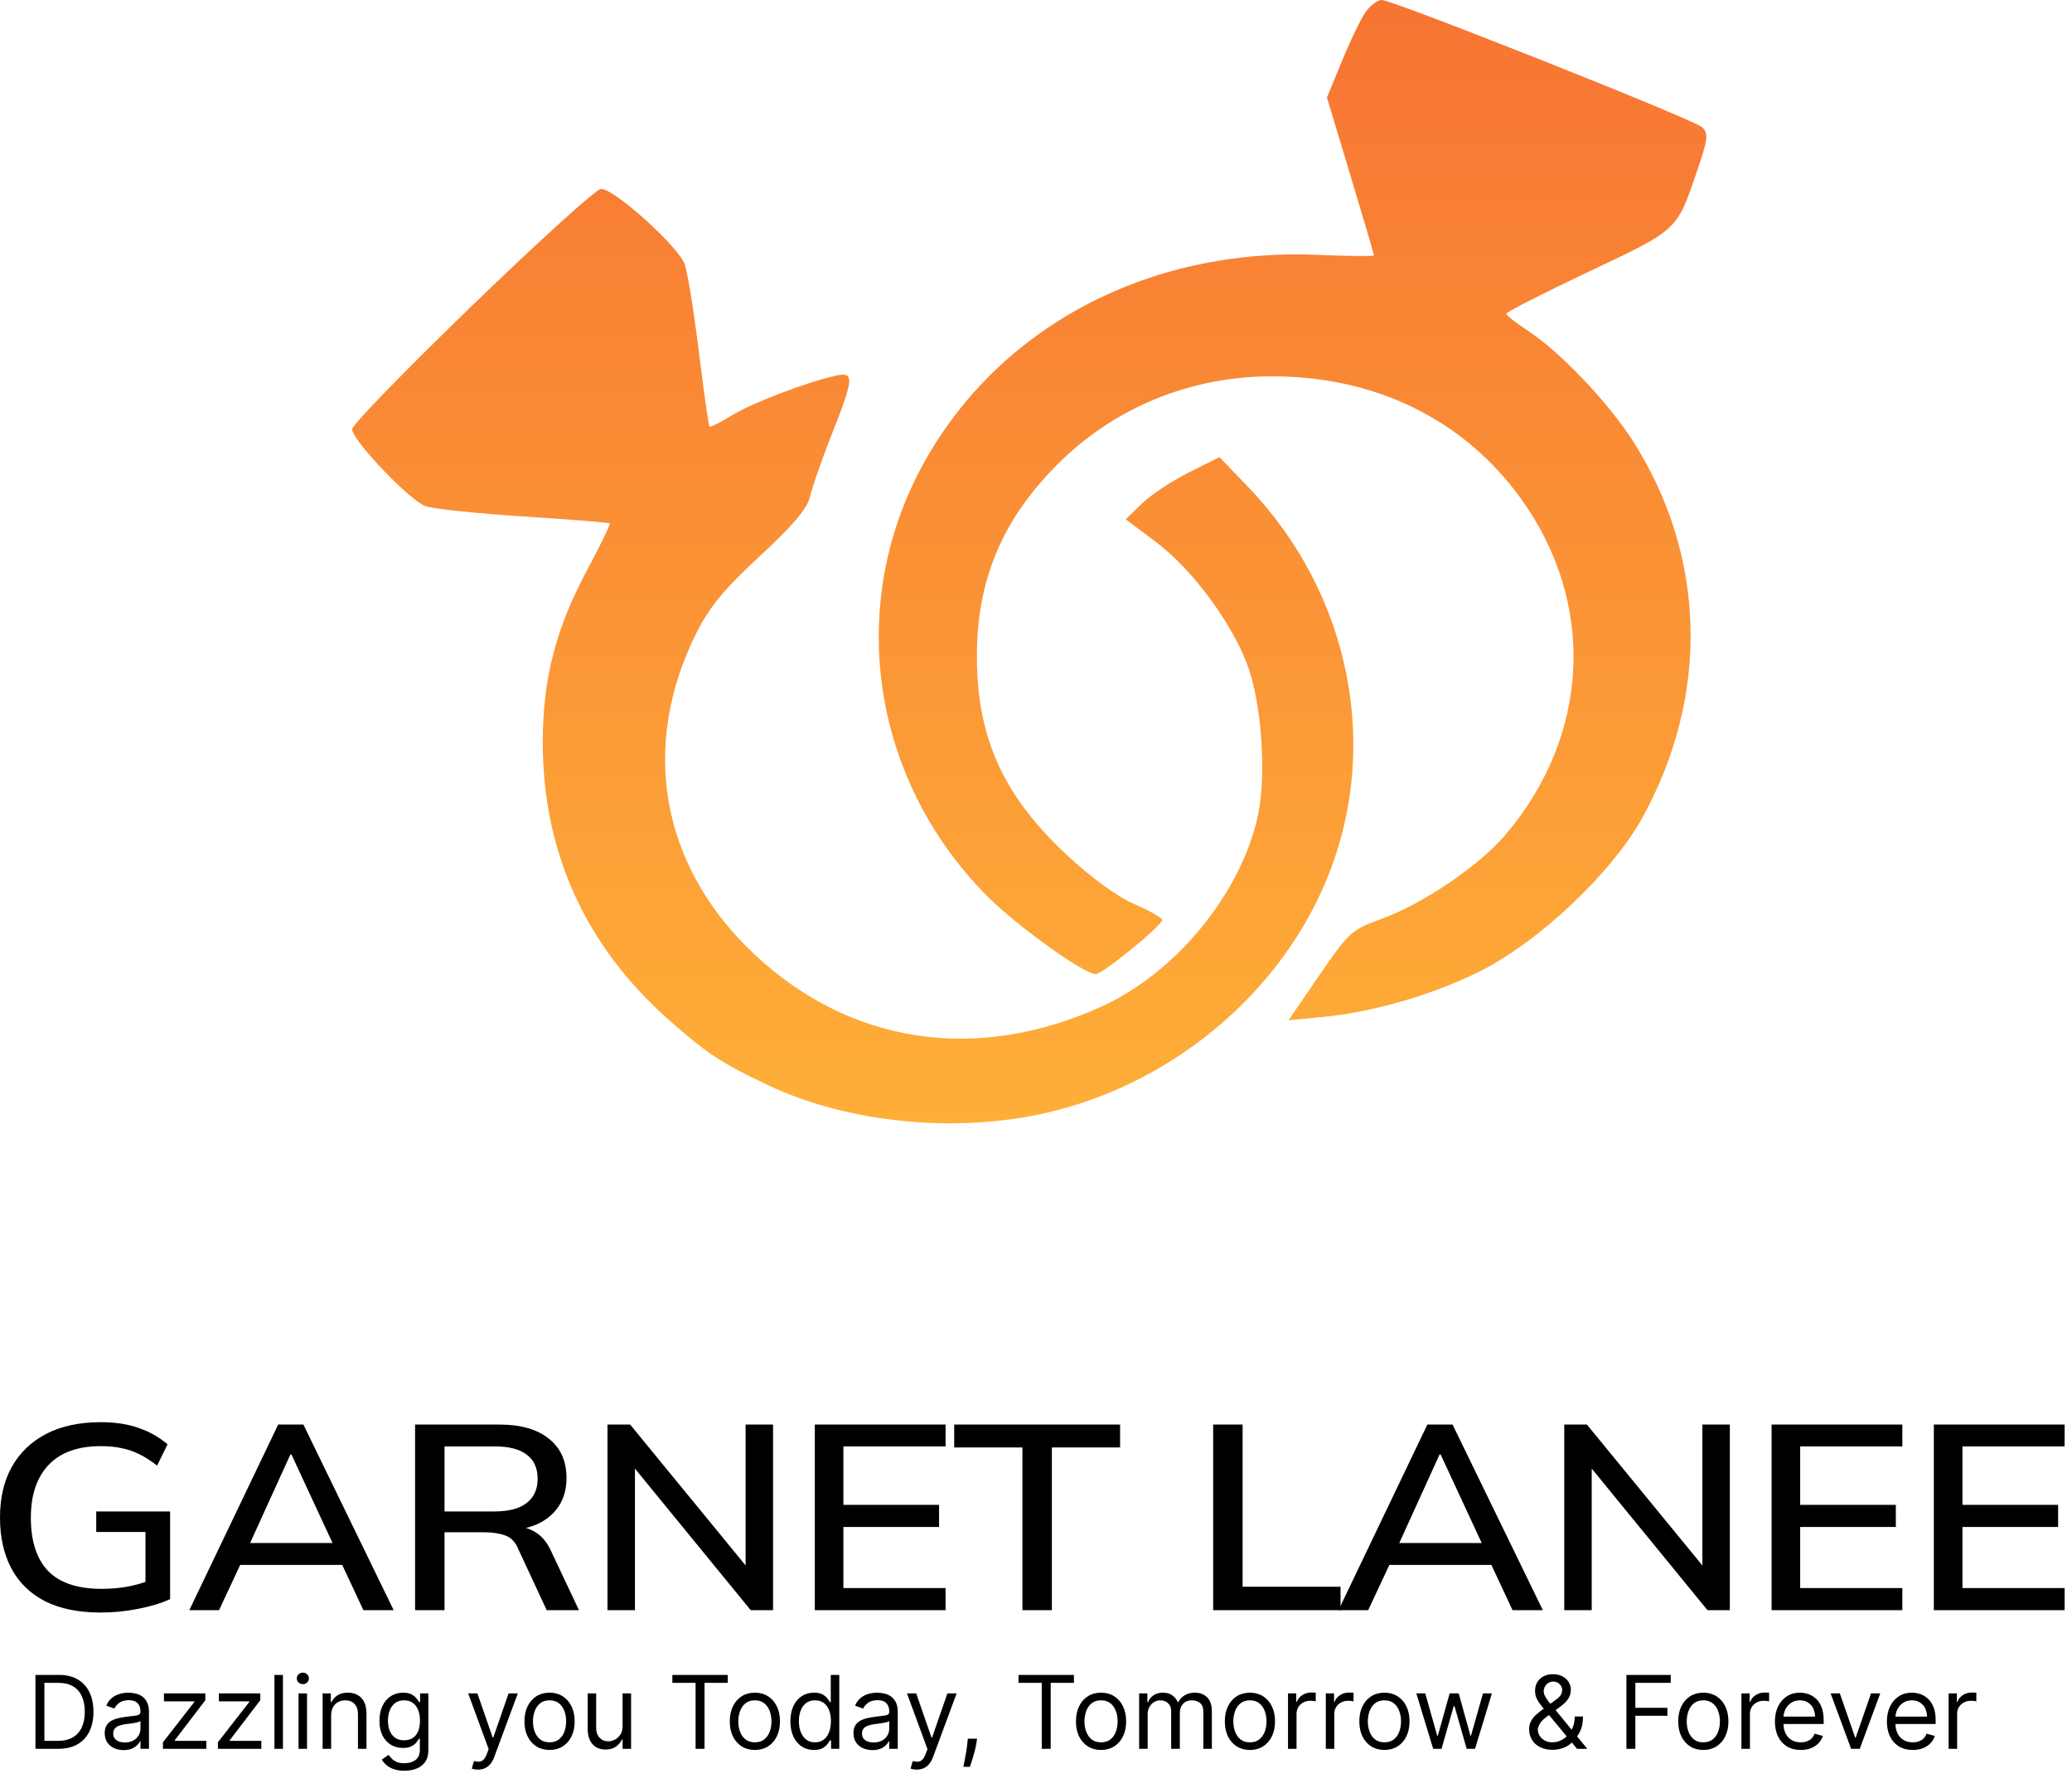 <svg width="153" height="132" viewBox="0 0 153 132" fill="none" xmlns="http://www.w3.org/2000/svg">
<path fill-rule="evenodd" clip-rule="evenodd" d="M100.883 0.826C100.544 1.28 99.753 2.9 99.125 4.427L97.984 7.202L99.72 12.961C100.675 16.128 101.456 18.78 101.456 18.855C101.456 18.93 99.565 18.913 97.253 18.816C84.813 18.293 73.793 24.121 68.223 34.17C62.446 44.591 64.3 57.447 72.825 66.09C75.008 68.302 80.026 71.918 80.914 71.918C81.425 71.918 85.818 68.332 85.818 67.915C85.818 67.764 84.894 67.24 83.765 66.752C82.5 66.204 80.58 64.807 78.763 63.111C74.067 58.729 72.134 54.449 72.134 48.434C72.134 42.841 74.003 38.382 78.05 34.318C82.181 30.17 87.709 27.854 93.637 27.787C101.457 27.698 108.126 30.945 112.378 36.911C117.87 44.617 117.399 54.285 111.175 61.622C109.22 63.926 105.053 66.748 101.959 67.863C99.817 68.635 99.576 68.856 97.421 72.003L95.144 75.327L97.634 75.088C101.326 74.732 105.536 73.529 109.069 71.818C113.482 69.681 119.012 64.491 121.289 60.349C126.247 51.33 126.001 41.125 120.62 32.625C118.807 29.76 115.196 25.963 112.808 24.41C111.94 23.846 111.231 23.282 111.232 23.158C111.233 23.034 113.96 21.644 117.293 20.069C123.957 16.92 123.802 17.064 125.336 12.562C126.128 10.238 126.172 9.832 125.677 9.385C125.034 8.804 102.853 0 102.033 0C101.74 0 101.223 0.371 100.883 0.826ZM34.889 22.537C30 27.263 26 31.377 26 31.679C26 32.5 30.248 36.956 31.427 37.372C31.99 37.571 35.252 37.913 38.675 38.131C42.098 38.35 44.953 38.58 45.019 38.642C45.085 38.704 44.348 40.231 43.38 42.035C41.036 46.406 40.074 50.132 40.078 54.822C40.083 62.894 43.218 69.815 49.325 75.239C52.175 77.77 53.292 78.506 56.773 80.145C62.615 82.897 70.494 83.685 77.164 82.185C86.285 80.132 94.217 73.645 97.808 65.3C102.05 55.446 99.823 43.917 92.135 35.922L90.046 33.75L87.786 34.881C86.542 35.503 84.985 36.536 84.325 37.178L83.125 38.344L85.33 39.995C87.942 41.952 90.797 45.742 92.044 48.91C93.154 51.726 93.552 57.208 92.871 60.286C91.614 65.971 86.853 71.787 81.418 74.277C72.181 78.51 62.803 77.116 55.707 70.456C48.798 63.972 47.21 55.118 51.444 46.693C52.389 44.813 53.516 43.451 56.114 41.05C58.587 38.766 59.617 37.542 59.818 36.647C59.972 35.966 60.695 33.9 61.424 32.055C63.079 27.873 63.105 27.426 61.675 27.747C59.507 28.233 55.478 29.777 54.016 30.681C53.19 31.192 52.459 31.557 52.391 31.491C52.323 31.426 51.975 28.978 51.616 26.052C51.258 23.125 50.789 20.197 50.574 19.544C50.146 18.246 45.384 13.943 44.375 13.943C44.047 13.943 39.778 17.81 34.889 22.537Z" fill="url(#paint0_linear_7835_342)"/>
<path d="M7.44 119.054C5.81 119.054 4.438 118.776 3.323 118.218C2.222 117.648 1.393 116.838 0.836 115.789C0.279 114.739 0 113.488 0 112.037C0 110.585 0.293 109.335 0.878 108.285C1.477 107.235 2.327 106.426 3.428 105.855C4.542 105.285 5.88 105 7.44 105C8.513 105 9.447 105.143 10.241 105.428C11.035 105.7 11.746 106.102 12.373 106.633L11.6 108.207C11.154 107.858 10.722 107.579 10.304 107.372C9.886 107.164 9.454 107.015 9.008 106.924C8.562 106.821 8.04 106.769 7.44 106.769C5.754 106.769 4.473 107.229 3.595 108.149C2.717 109.069 2.278 110.372 2.278 112.056C2.278 113.767 2.696 115.069 3.532 115.963C4.382 116.858 5.713 117.305 7.524 117.305C8.151 117.305 8.771 117.253 9.384 117.149C9.997 117.033 10.589 116.864 11.161 116.644L10.743 117.596V113.106H7.106V111.59H12.561V118.063C11.92 118.361 11.133 118.601 10.199 118.782C9.28 118.964 8.36 119.054 7.44 119.054Z" fill="black"/>
<path d="M13.979 118.879L20.542 105.175H22.402L29.069 118.879H26.833L25.014 114.992L25.934 115.536H17.009L17.992 114.992L16.174 118.879H13.979ZM21.44 107.391L18.264 114.369L17.762 113.922H25.181L24.763 114.369L21.524 107.391H21.44Z" fill="black"/>
<path d="M30.651 118.879V105.175H36.879C38.453 105.175 39.673 105.525 40.536 106.225C41.4 106.911 41.832 107.877 41.832 109.121C41.832 109.937 41.637 110.637 41.247 111.22C40.857 111.804 40.306 112.251 39.596 112.562C38.885 112.86 38.049 113.009 37.088 113.009L37.422 112.698H37.987C38.558 112.698 39.066 112.834 39.512 113.106C39.972 113.378 40.348 113.812 40.641 114.408L42.752 118.879H40.369L38.279 114.389C38.07 113.858 37.743 113.514 37.297 113.359C36.865 113.203 36.329 113.125 35.688 113.125H32.824V118.879H30.651ZM32.824 111.59H36.524C37.569 111.59 38.356 111.382 38.885 110.968C39.429 110.553 39.7 109.957 39.7 109.179C39.7 108.389 39.429 107.793 38.885 107.391C38.356 106.989 37.569 106.788 36.524 106.788H32.824V111.59Z" fill="black"/>
<path d="M44.858 118.879V105.175H46.53L55.58 116.216H55.057V105.175H57.084V118.879H55.433L46.404 107.838H46.885V118.879H44.858Z" fill="black"/>
<path d="M60.167 118.879V105.175H69.823V106.788H62.278V111.104H69.342V112.737H62.278V117.246H69.823V118.879H60.167Z" fill="black"/>
<path d="M75.498 118.879V106.866H70.461V105.175H82.709V106.866H77.672V118.879H75.498Z" fill="black"/>
<path d="M89.583 118.879V105.175H91.757V117.149H98.988V118.879H89.583Z" fill="black"/>
<path d="M98.836 118.879L105.398 105.175H107.258L113.925 118.879H111.689L109.871 114.992L110.79 115.536H101.866L102.848 114.992L101.03 118.879H98.836ZM106.297 107.391L103.12 114.369L102.619 113.922H110.038L109.62 114.369L106.381 107.391H106.297Z" fill="black"/>
<path d="M115.507 118.879V105.175H117.179L126.229 116.216H125.707V105.175H127.734V118.879H126.083L117.054 107.838H117.535V118.879H115.507Z" fill="black"/>
<path d="M130.817 118.879V105.175H140.472V106.788H132.928V111.104H139.992V112.737H132.928V117.246H140.472V118.879H130.817Z" fill="black"/>
<path d="M142.799 118.879V105.175H152.455V106.788H144.91V111.104H151.974V112.737H144.91V117.246H152.455V118.879H142.799Z" fill="black"/>
<path d="M4.3 129.115H2.617V123.66H4.375C4.904 123.66 5.357 123.77 5.733 123.988C6.11 124.205 6.398 124.516 6.599 124.923C6.799 125.328 6.9 125.812 6.9 126.377C6.9 126.945 6.799 127.434 6.596 127.845C6.394 128.253 6.099 128.567 5.712 128.787C5.325 129.006 4.854 129.115 4.3 129.115ZM3.278 128.529H4.258C4.709 128.529 5.082 128.442 5.379 128.268C5.675 128.094 5.897 127.846 6.042 127.525C6.188 127.204 6.261 126.821 6.261 126.377C6.261 125.937 6.189 125.558 6.045 125.24C5.901 124.92 5.686 124.675 5.4 124.505C5.114 124.332 4.758 124.246 4.332 124.246H3.278V128.529ZM9.126 129.211C8.867 129.211 8.632 129.162 8.421 129.064C8.209 128.965 8.041 128.822 7.917 128.636C7.793 128.447 7.731 128.22 7.731 127.954C7.731 127.719 7.777 127.529 7.869 127.384C7.962 127.236 8.085 127.121 8.239 127.038C8.394 126.954 8.564 126.892 8.751 126.851C8.939 126.809 9.128 126.775 9.318 126.75C9.567 126.718 9.768 126.694 9.923 126.678C10.079 126.66 10.193 126.631 10.264 126.59C10.336 126.549 10.373 126.478 10.373 126.377V126.356C10.373 126.093 10.301 125.889 10.157 125.743C10.015 125.598 9.799 125.525 9.51 125.525C9.21 125.525 8.974 125.59 8.804 125.722C8.634 125.853 8.514 125.994 8.444 126.143L7.848 125.93C7.954 125.681 8.096 125.488 8.274 125.349C8.453 125.209 8.649 125.111 8.86 125.056C9.073 124.999 9.283 124.971 9.489 124.971C9.62 124.971 9.771 124.987 9.941 125.019C10.114 125.049 10.28 125.112 10.439 125.208C10.601 125.304 10.735 125.448 10.841 125.642C10.948 125.836 11.001 126.095 11.001 126.42V129.115H10.373V128.561H10.341C10.298 128.65 10.227 128.745 10.128 128.846C10.028 128.947 9.896 129.033 9.731 129.104C9.566 129.175 9.364 129.211 9.126 129.211ZM9.222 128.646C9.471 128.646 9.68 128.597 9.851 128.5C10.023 128.402 10.153 128.276 10.24 128.122C10.328 127.967 10.373 127.805 10.373 127.634V127.059C10.346 127.091 10.287 127.12 10.197 127.147C10.108 127.172 10.005 127.194 9.888 127.213C9.773 127.231 9.66 127.247 9.55 127.261C9.441 127.274 9.354 127.284 9.286 127.293C9.123 127.315 8.97 127.349 8.828 127.397C8.688 127.443 8.574 127.513 8.487 127.608C8.402 127.7 8.359 127.826 8.359 127.986C8.359 128.204 8.44 128.369 8.602 128.481C8.765 128.591 8.972 128.646 9.222 128.646ZM12.031 129.115V128.636L14.354 125.653V125.61H12.106V125.024H15.163V125.525L12.905 128.486V128.529H15.238V129.115H12.031ZM16.089 129.115V128.636L18.411 125.653V125.61H16.163V125.024H19.221V125.525L16.962 128.486V128.529H19.296V129.115H16.089ZM20.892 123.66V129.115H20.264V123.66H20.892ZM22.044 129.115V125.024H22.672V129.115H22.044ZM22.363 124.342C22.241 124.342 22.135 124.301 22.046 124.217C21.959 124.134 21.916 124.033 21.916 123.916C21.916 123.799 21.959 123.699 22.046 123.615C22.135 123.532 22.241 123.49 22.363 123.49C22.486 123.49 22.59 123.532 22.677 123.615C22.766 123.699 22.811 123.799 22.811 123.916C22.811 124.033 22.766 124.134 22.677 124.217C22.59 124.301 22.486 124.342 22.363 124.342ZM24.452 126.654V129.115H23.823V125.024H24.431V125.663H24.484C24.58 125.456 24.725 125.289 24.921 125.163C25.116 125.035 25.368 124.971 25.677 124.971C25.954 124.971 26.196 125.028 26.404 125.141C26.612 125.253 26.773 125.424 26.889 125.653C27.004 125.88 27.062 126.168 27.062 126.516V129.115H26.433V126.558C26.433 126.237 26.35 125.986 26.183 125.807C26.016 125.626 25.787 125.535 25.496 125.535C25.295 125.535 25.116 125.579 24.958 125.666C24.802 125.753 24.678 125.88 24.588 126.047C24.497 126.214 24.452 126.416 24.452 126.654ZM29.862 130.734C29.558 130.734 29.297 130.695 29.079 130.617C28.86 130.541 28.678 130.44 28.533 130.313C28.389 130.189 28.274 130.056 28.189 129.914L28.69 129.562C28.747 129.637 28.819 129.722 28.906 129.818C28.993 129.916 29.112 130 29.263 130.071C29.415 130.144 29.615 130.18 29.862 130.18C30.192 130.18 30.465 130.1 30.68 129.941C30.894 129.781 31.002 129.53 31.002 129.19V128.359H30.948C30.902 128.433 30.837 128.526 30.751 128.636C30.668 128.744 30.547 128.841 30.389 128.926C30.233 129.009 30.022 129.051 29.755 129.051C29.425 129.051 29.128 128.973 28.866 128.817C28.605 128.66 28.398 128.433 28.245 128.135C28.094 127.837 28.019 127.474 28.019 127.048C28.019 126.629 28.093 126.264 28.24 125.954C28.387 125.641 28.592 125.4 28.855 125.229C29.118 125.057 29.422 124.971 29.766 124.971C30.032 124.971 30.244 125.015 30.4 125.104C30.558 125.191 30.679 125.29 30.762 125.402C30.847 125.512 30.913 125.603 30.959 125.674H31.023V125.024H31.63V129.232C31.63 129.584 31.55 129.87 31.391 130.09C31.233 130.312 31.02 130.474 30.751 130.577C30.485 130.682 30.189 130.734 29.862 130.734ZM29.84 128.486C30.093 128.486 30.306 128.429 30.48 128.313C30.654 128.198 30.786 128.032 30.877 127.815C30.967 127.599 31.012 127.339 31.012 127.038C31.012 126.743 30.968 126.483 30.879 126.257C30.79 126.032 30.659 125.855 30.485 125.727C30.311 125.599 30.096 125.535 29.84 125.535C29.574 125.535 29.352 125.603 29.175 125.738C28.999 125.873 28.867 126.054 28.778 126.281C28.691 126.508 28.647 126.761 28.647 127.038C28.647 127.322 28.692 127.573 28.78 127.791C28.871 128.008 29.004 128.178 29.18 128.303C29.358 128.425 29.578 128.486 29.84 128.486ZM35.295 130.649C35.188 130.649 35.093 130.64 35.01 130.622C34.927 130.606 34.869 130.59 34.837 130.575L34.997 130.021C35.15 130.06 35.284 130.074 35.402 130.063C35.519 130.052 35.623 130 35.713 129.906C35.806 129.814 35.89 129.664 35.966 129.456L36.083 129.136L34.571 125.024H35.252L36.382 128.284H36.424L37.554 125.024H38.235L36.499 129.712C36.421 129.923 36.324 130.098 36.209 130.236C36.093 130.377 35.959 130.48 35.806 130.548C35.656 130.615 35.485 130.649 35.295 130.649ZM40.581 129.2C40.211 129.2 39.887 129.112 39.608 128.937C39.331 128.761 39.115 128.515 38.959 128.199C38.804 127.883 38.727 127.513 38.727 127.091C38.727 126.665 38.804 126.293 38.959 125.975C39.115 125.657 39.331 125.41 39.608 125.234C39.887 125.059 40.211 124.971 40.581 124.971C40.95 124.971 41.273 125.059 41.55 125.234C41.829 125.41 42.045 125.657 42.2 125.975C42.356 126.293 42.434 126.665 42.434 127.091C42.434 127.513 42.356 127.883 42.2 128.199C42.045 128.515 41.829 128.761 41.55 128.937C41.273 129.112 40.95 129.2 40.581 129.2ZM40.581 128.636C40.861 128.636 41.092 128.564 41.273 128.42C41.454 128.276 41.588 128.087 41.675 127.853C41.762 127.618 41.806 127.364 41.806 127.091C41.806 126.817 41.762 126.563 41.675 126.326C41.588 126.09 41.454 125.899 41.273 125.754C41.092 125.608 40.861 125.535 40.581 125.535C40.3 125.535 40.069 125.608 39.888 125.754C39.707 125.899 39.573 126.09 39.486 126.326C39.399 126.563 39.355 126.817 39.355 127.091C39.355 127.364 39.399 127.618 39.486 127.853C39.573 128.087 39.707 128.276 39.888 128.42C40.069 128.564 40.3 128.636 40.581 128.636ZM45.972 127.442V125.024H46.6V129.115H45.972V128.423H45.929C45.833 128.63 45.684 128.807 45.482 128.953C45.279 129.096 45.024 129.168 44.715 129.168C44.459 129.168 44.232 129.112 44.033 129C43.834 128.887 43.678 128.716 43.564 128.489C43.45 128.26 43.394 127.972 43.394 127.624V125.024H44.022V127.581C44.022 127.879 44.106 128.117 44.273 128.295C44.441 128.472 44.656 128.561 44.917 128.561C45.073 128.561 45.232 128.521 45.394 128.441C45.557 128.361 45.694 128.239 45.804 128.074C45.916 127.908 45.972 127.698 45.972 127.442ZM49.648 124.246V123.66H53.739V124.246H52.024V129.115H51.363V124.246H49.648ZM55.742 129.2C55.372 129.2 55.048 129.112 54.77 128.937C54.492 128.761 54.276 128.515 54.12 128.199C53.965 127.883 53.888 127.513 53.888 127.091C53.888 126.665 53.965 126.293 54.12 125.975C54.276 125.657 54.492 125.41 54.77 125.234C55.048 125.059 55.372 124.971 55.742 124.971C56.111 124.971 56.434 125.059 56.711 125.234C56.99 125.41 57.206 125.657 57.361 125.975C57.517 126.293 57.595 126.665 57.595 127.091C57.595 127.513 57.517 127.883 57.361 128.199C57.206 128.515 56.99 128.761 56.711 128.937C56.434 129.112 56.111 129.2 55.742 129.2ZM55.742 128.636C56.022 128.636 56.253 128.564 56.434 128.42C56.615 128.276 56.749 128.087 56.836 127.853C56.923 127.618 56.967 127.364 56.967 127.091C56.967 126.817 56.923 126.563 56.836 126.326C56.749 126.09 56.615 125.899 56.434 125.754C56.253 125.608 56.022 125.535 55.742 125.535C55.461 125.535 55.23 125.608 55.049 125.754C54.868 125.899 54.734 126.09 54.647 126.326C54.56 126.563 54.517 126.817 54.517 127.091C54.517 127.364 54.56 127.618 54.647 127.853C54.734 128.087 54.868 128.276 55.049 128.42C55.23 128.564 55.461 128.636 55.742 128.636ZM60.099 129.2C59.759 129.2 59.458 129.114 59.197 128.942C58.936 128.768 58.731 128.523 58.584 128.207C58.437 127.889 58.363 127.513 58.363 127.08C58.363 126.651 58.437 126.278 58.584 125.962C58.731 125.646 58.937 125.401 59.199 125.229C59.462 125.057 59.766 124.971 60.11 124.971C60.377 124.971 60.587 125.015 60.741 125.104C60.898 125.191 61.017 125.29 61.098 125.402C61.182 125.512 61.246 125.603 61.293 125.674H61.346V123.66H61.974V129.115H61.367V128.486H61.293C61.246 128.561 61.181 128.655 61.096 128.769C61.01 128.881 60.889 128.981 60.731 129.07C60.573 129.157 60.362 129.2 60.099 129.2ZM60.185 128.636C60.437 128.636 60.65 128.57 60.824 128.438C60.998 128.305 61.13 128.122 61.221 127.887C61.311 127.651 61.357 127.378 61.357 127.07C61.357 126.764 61.312 126.497 61.224 126.268C61.135 126.037 61.003 125.858 60.829 125.73C60.655 125.6 60.44 125.535 60.185 125.535C59.918 125.535 59.697 125.604 59.519 125.741C59.343 125.875 59.211 126.059 59.122 126.292C59.035 126.523 58.992 126.782 58.992 127.07C58.992 127.361 59.036 127.625 59.125 127.863C59.215 128.099 59.349 128.288 59.524 128.428C59.702 128.566 59.922 128.636 60.185 128.636ZM64.417 129.211C64.158 129.211 63.922 129.162 63.711 129.064C63.5 128.965 63.332 128.822 63.208 128.636C63.083 128.447 63.021 128.22 63.021 127.954C63.021 127.719 63.067 127.529 63.16 127.384C63.252 127.236 63.375 127.121 63.53 127.038C63.684 126.954 63.855 126.892 64.041 126.851C64.23 126.809 64.419 126.775 64.609 126.75C64.857 126.718 65.059 126.694 65.213 126.678C65.369 126.66 65.483 126.631 65.554 126.59C65.627 126.549 65.663 126.478 65.663 126.377V126.356C65.663 126.093 65.591 125.889 65.448 125.743C65.305 125.598 65.09 125.525 64.8 125.525C64.5 125.525 64.265 125.59 64.094 125.722C63.924 125.853 63.804 125.994 63.735 126.143L63.138 125.93C63.245 125.681 63.387 125.488 63.565 125.349C63.744 125.209 63.939 125.111 64.15 125.056C64.364 124.999 64.573 124.971 64.779 124.971C64.91 124.971 65.061 124.987 65.232 125.019C65.404 125.049 65.57 125.112 65.73 125.208C65.891 125.304 66.025 125.448 66.132 125.642C66.239 125.836 66.292 126.095 66.292 126.42V129.115H65.663V128.561H65.631C65.589 128.65 65.518 128.745 65.418 128.846C65.319 128.947 65.186 129.033 65.021 129.104C64.856 129.175 64.655 129.211 64.417 129.211ZM64.513 128.646C64.761 128.646 64.971 128.597 65.141 128.5C65.314 128.402 65.443 128.276 65.53 128.122C65.619 127.967 65.663 127.805 65.663 127.634V127.059C65.637 127.091 65.578 127.12 65.487 127.147C65.399 127.172 65.296 127.194 65.178 127.213C65.063 127.231 64.95 127.247 64.84 127.261C64.732 127.274 64.644 127.284 64.577 127.293C64.413 127.315 64.261 127.349 64.118 127.397C63.978 127.443 63.865 127.513 63.778 127.608C63.692 127.7 63.65 127.826 63.65 127.986C63.65 128.204 63.731 128.369 63.892 128.481C64.055 128.591 64.262 128.646 64.513 128.646ZM67.697 130.649C67.591 130.649 67.496 130.64 67.412 130.622C67.329 130.606 67.271 130.59 67.239 130.575L67.399 130.021C67.552 130.06 67.687 130.074 67.804 130.063C67.921 130.052 68.025 130 68.115 129.906C68.208 129.814 68.292 129.664 68.369 129.456L68.486 129.136L66.973 125.024H67.655L68.784 128.284H68.827L69.956 125.024H70.638L68.901 129.712C68.823 129.923 68.726 130.098 68.611 130.236C68.496 130.377 68.362 130.48 68.209 130.548C68.058 130.615 67.887 130.649 67.697 130.649ZM72.148 128.369L72.106 128.657C72.076 128.859 72.03 129.076 71.967 129.307C71.907 129.538 71.844 129.755 71.778 129.959C71.713 130.163 71.659 130.326 71.616 130.447H71.136C71.159 130.333 71.19 130.183 71.227 129.997C71.264 129.81 71.302 129.601 71.339 129.371C71.378 129.142 71.41 128.907 71.435 128.668L71.467 128.369H72.148ZM75.209 124.246V123.66H79.3V124.246H77.585V129.115H76.925V124.246H75.209ZM81.303 129.2C80.934 129.2 80.61 129.112 80.331 128.937C80.054 128.761 79.837 128.515 79.681 128.199C79.527 127.883 79.449 127.513 79.449 127.091C79.449 126.665 79.527 126.293 79.681 125.975C79.837 125.657 80.054 125.41 80.331 125.234C80.61 125.059 80.934 124.971 81.303 124.971C81.672 124.971 81.996 125.059 82.273 125.234C82.551 125.41 82.768 125.657 82.922 125.975C83.079 126.293 83.157 126.665 83.157 127.091C83.157 127.513 83.079 127.883 82.922 128.199C82.768 128.515 82.551 128.761 82.273 128.937C81.996 129.112 81.672 129.2 81.303 129.2ZM81.303 128.636C81.584 128.636 81.814 128.564 81.996 128.42C82.177 128.276 82.311 128.087 82.398 127.853C82.485 127.618 82.528 127.364 82.528 127.091C82.528 126.817 82.485 126.563 82.398 126.326C82.311 126.09 82.177 125.899 81.996 125.754C81.814 125.608 81.584 125.535 81.303 125.535C81.023 125.535 80.792 125.608 80.611 125.754C80.43 125.899 80.296 126.09 80.209 126.326C80.121 126.563 80.078 126.817 80.078 127.091C80.078 127.364 80.121 127.618 80.209 127.853C80.296 128.087 80.43 128.276 80.611 128.42C80.792 128.564 81.023 128.636 81.303 128.636ZM84.116 129.115V125.024H84.724V125.663H84.777C84.862 125.445 85 125.275 85.19 125.155C85.38 125.032 85.608 124.971 85.874 124.971C86.144 124.971 86.369 125.032 86.548 125.155C86.729 125.275 86.87 125.445 86.971 125.663H87.014C87.119 125.452 87.276 125.284 87.485 125.16C87.695 125.034 87.946 124.971 88.239 124.971C88.605 124.971 88.904 125.085 89.137 125.314C89.369 125.542 89.486 125.896 89.486 126.377V129.115H88.857V126.377C88.857 126.075 88.775 125.859 88.609 125.73C88.444 125.6 88.25 125.535 88.026 125.535C87.739 125.535 87.516 125.622 87.358 125.796C87.2 125.969 87.121 126.187 87.121 126.452V129.115H86.481V126.313C86.481 126.081 86.406 125.893 86.255 125.751C86.104 125.607 85.91 125.535 85.672 125.535C85.508 125.535 85.356 125.579 85.214 125.666C85.073 125.753 84.96 125.874 84.873 126.028C84.787 126.181 84.745 126.358 84.745 126.558V129.115H84.116ZM92.297 129.2C91.927 129.2 91.603 129.112 91.325 128.937C91.048 128.761 90.831 128.515 90.675 128.199C90.52 127.883 90.443 127.513 90.443 127.091C90.443 126.665 90.52 126.293 90.675 125.975C90.831 125.657 91.048 125.41 91.325 125.234C91.603 125.059 91.927 124.971 92.297 124.971C92.666 124.971 92.989 125.059 93.266 125.234C93.545 125.41 93.762 125.657 93.916 125.975C94.072 126.293 94.15 126.665 94.15 127.091C94.15 127.513 94.072 127.883 93.916 128.199C93.762 128.515 93.545 128.761 93.266 128.937C92.989 129.112 92.666 129.2 92.297 129.2ZM92.297 128.636C92.577 128.636 92.808 128.564 92.989 128.42C93.17 128.276 93.304 128.087 93.391 127.853C93.478 127.618 93.522 127.364 93.522 127.091C93.522 126.817 93.478 126.563 93.391 126.326C93.304 126.09 93.17 125.899 92.989 125.754C92.808 125.608 92.577 125.535 92.297 125.535C92.016 125.535 91.785 125.608 91.604 125.754C91.423 125.899 91.289 126.09 91.202 126.326C91.115 126.563 91.072 126.817 91.072 127.091C91.072 127.364 91.115 127.618 91.202 127.853C91.289 128.087 91.423 128.276 91.604 128.42C91.785 128.564 92.016 128.636 92.297 128.636ZM95.11 129.115V125.024H95.717V125.642H95.76C95.834 125.44 95.969 125.275 96.165 125.149C96.36 125.023 96.58 124.96 96.825 124.96C96.871 124.96 96.929 124.961 96.998 124.963C97.067 124.965 97.12 124.967 97.155 124.971V125.61C97.134 125.605 97.085 125.597 97.009 125.586C96.934 125.574 96.855 125.567 96.772 125.567C96.573 125.567 96.395 125.609 96.239 125.693C96.085 125.774 95.962 125.888 95.872 126.033C95.783 126.177 95.739 126.342 95.739 126.526V129.115H95.11ZM97.9 129.115V125.024H98.508V125.642H98.55C98.625 125.44 98.76 125.275 98.955 125.149C99.15 125.023 99.371 124.96 99.616 124.96C99.662 124.96 99.719 124.961 99.789 124.963C99.858 124.965 99.91 124.967 99.946 124.971V125.61C99.925 125.605 99.876 125.597 99.799 125.586C99.725 125.574 99.646 125.567 99.562 125.567C99.364 125.567 99.186 125.609 99.03 125.693C98.875 125.774 98.753 125.888 98.662 126.033C98.573 126.177 98.529 126.342 98.529 126.526V129.115H97.9ZM102.228 129.2C101.859 129.2 101.535 129.112 101.256 128.937C100.979 128.761 100.763 128.515 100.606 128.199C100.452 127.883 100.375 127.513 100.375 127.091C100.375 126.665 100.452 126.293 100.606 125.975C100.763 125.657 100.979 125.41 101.256 125.234C101.535 125.059 101.859 124.971 102.228 124.971C102.598 124.971 102.921 125.059 103.198 125.234C103.477 125.41 103.693 125.657 103.848 125.975C104.004 126.293 104.082 126.665 104.082 127.091C104.082 127.513 104.004 127.883 103.848 128.199C103.693 128.515 103.477 128.761 103.198 128.937C102.921 129.112 102.598 129.2 102.228 129.2ZM102.228 128.636C102.509 128.636 102.74 128.564 102.921 128.42C103.102 128.276 103.236 128.087 103.323 127.853C103.41 127.618 103.454 127.364 103.454 127.091C103.454 126.817 103.41 126.563 103.323 126.326C103.236 126.09 103.102 125.899 102.921 125.754C102.74 125.608 102.509 125.535 102.228 125.535C101.948 125.535 101.717 125.608 101.536 125.754C101.355 125.899 101.221 126.09 101.134 126.326C101.047 126.563 101.003 126.817 101.003 127.091C101.003 127.364 101.047 127.618 101.134 127.853C101.221 128.087 101.355 128.276 101.536 128.42C101.717 128.564 101.948 128.636 102.228 128.636ZM105.829 129.115L104.583 125.024H105.243L106.128 128.156H106.17L107.044 125.024H107.715L108.578 128.146H108.62L109.505 125.024H110.165L108.919 129.115H108.301L107.406 125.972H107.342L106.447 129.115H105.829ZM114.65 129.19C114.292 129.19 113.983 129.124 113.723 128.992C113.464 128.861 113.264 128.681 113.124 128.452C112.984 128.223 112.914 127.961 112.914 127.666C112.914 127.439 112.962 127.237 113.058 127.062C113.155 126.884 113.289 126.72 113.46 126.569C113.632 126.416 113.83 126.263 114.054 126.111L114.842 125.525C114.997 125.424 115.12 125.315 115.212 125.2C115.306 125.084 115.353 124.934 115.353 124.747C115.353 124.609 115.292 124.475 115.17 124.345C115.049 124.215 114.89 124.151 114.693 124.151C114.554 124.151 114.432 124.186 114.325 124.257C114.221 124.326 114.138 124.415 114.078 124.523C114.019 124.63 113.99 124.74 113.99 124.854C113.99 124.981 114.024 125.111 114.094 125.242C114.165 125.372 114.254 125.505 114.363 125.642C114.473 125.777 114.586 125.915 114.704 126.057L117.207 129.115H116.451L114.384 126.622C114.192 126.391 114.018 126.182 113.862 125.994C113.706 125.805 113.581 125.62 113.489 125.437C113.397 125.254 113.351 125.056 113.351 124.843C113.351 124.598 113.405 124.383 113.513 124.198C113.623 124.012 113.777 123.867 113.974 123.764C114.173 123.66 114.405 123.607 114.672 123.607C114.945 123.607 115.18 123.66 115.377 123.767C115.574 123.872 115.726 124.011 115.833 124.185C115.939 124.357 115.993 124.545 115.993 124.747C115.993 125.008 115.928 125.234 115.798 125.426C115.669 125.618 115.492 125.796 115.268 125.962L114.182 126.771C113.937 126.952 113.771 127.128 113.684 127.299C113.597 127.469 113.553 127.592 113.553 127.666C113.553 127.837 113.597 127.995 113.686 128.143C113.775 128.29 113.9 128.409 114.062 128.5C114.223 128.59 114.412 128.636 114.629 128.636C114.835 128.636 115.036 128.592 115.231 128.505C115.426 128.416 115.603 128.288 115.761 128.122C115.921 127.955 116.047 127.754 116.139 127.52C116.233 127.285 116.28 127.022 116.28 126.729H116.888C116.888 127.091 116.846 127.386 116.762 127.616C116.679 127.845 116.585 128.024 116.48 128.154C116.375 128.283 116.291 128.38 116.227 128.444C116.206 128.47 116.186 128.497 116.168 128.524C116.151 128.55 116.131 128.577 116.11 128.604C115.934 128.801 115.712 128.948 115.444 129.046C115.176 129.142 114.911 129.19 114.65 129.19ZM120.098 129.115V123.66H123.368V124.246H120.758V126.089H123.123V126.675H120.758V129.115H120.098ZM125.776 129.2C125.406 129.2 125.082 129.112 124.804 128.937C124.527 128.761 124.31 128.515 124.154 128.199C123.999 127.883 123.922 127.513 123.922 127.091C123.922 126.665 123.999 126.293 124.154 125.975C124.31 125.657 124.527 125.41 124.804 125.234C125.082 125.059 125.406 124.971 125.776 124.971C126.145 124.971 126.468 125.059 126.745 125.234C127.024 125.41 127.241 125.657 127.395 125.975C127.551 126.293 127.629 126.665 127.629 127.091C127.629 127.513 127.551 127.883 127.395 128.199C127.241 128.515 127.024 128.761 126.745 128.937C126.468 129.112 126.145 129.2 125.776 129.2ZM125.776 128.636C126.056 128.636 126.287 128.564 126.468 128.42C126.649 128.276 126.783 128.087 126.87 127.853C126.957 127.618 127.001 127.364 127.001 127.091C127.001 126.817 126.957 126.563 126.87 126.326C126.783 126.09 126.649 125.899 126.468 125.754C126.287 125.608 126.056 125.535 125.776 125.535C125.495 125.535 125.264 125.608 125.083 125.754C124.902 125.899 124.768 126.09 124.681 126.326C124.594 126.563 124.551 126.817 124.551 127.091C124.551 127.364 124.594 127.618 124.681 127.853C124.768 128.087 124.902 128.276 125.083 128.42C125.264 128.564 125.495 128.636 125.776 128.636ZM128.589 129.115V125.024H129.196V125.642H129.239C129.313 125.44 129.448 125.275 129.644 125.149C129.839 125.023 130.059 124.96 130.304 124.96C130.35 124.96 130.408 124.961 130.477 124.963C130.547 124.965 130.599 124.967 130.634 124.971V125.61C130.613 125.605 130.564 125.597 130.488 125.586C130.413 125.574 130.334 125.567 130.251 125.567C130.052 125.567 129.874 125.609 129.718 125.693C129.564 125.774 129.441 125.888 129.351 126.033C129.262 126.177 129.218 126.342 129.218 126.526V129.115H128.589ZM132.97 129.2C132.576 129.2 132.236 129.113 131.95 128.939C131.666 128.763 131.447 128.518 131.292 128.204C131.14 127.888 131.063 127.521 131.063 127.101C131.063 126.682 131.14 126.313 131.292 125.994C131.447 125.672 131.662 125.422 131.937 125.242C132.214 125.061 132.537 124.971 132.906 124.971C133.119 124.971 133.33 125.006 133.537 125.077C133.745 125.148 133.934 125.264 134.105 125.424C134.275 125.582 134.411 125.791 134.512 126.052C134.613 126.313 134.664 126.635 134.664 127.016V127.283H131.511V126.739H134.025C134.025 126.508 133.979 126.302 133.886 126.121C133.796 125.94 133.666 125.797 133.498 125.693C133.331 125.588 133.134 125.535 132.906 125.535C132.656 125.535 132.439 125.598 132.256 125.722C132.075 125.844 131.936 126.004 131.838 126.201C131.741 126.398 131.692 126.61 131.692 126.835V127.197C131.692 127.506 131.745 127.768 131.852 127.983C131.96 128.196 132.11 128.359 132.302 128.47C132.493 128.581 132.716 128.636 132.97 128.636C133.135 128.636 133.284 128.613 133.418 128.566C133.553 128.518 133.669 128.447 133.767 128.353C133.864 128.257 133.94 128.138 133.993 127.996L134.6 128.167C134.536 128.373 134.429 128.554 134.278 128.71C134.127 128.865 133.941 128.985 133.719 129.072C133.497 129.158 133.247 129.2 132.97 129.2ZM138.841 125.024L137.328 129.115H136.689L135.176 125.024H135.858L136.987 128.284H137.03L138.159 125.024H138.841ZM141.239 129.2C140.845 129.2 140.505 129.113 140.219 128.939C139.935 128.763 139.716 128.518 139.561 128.204C139.409 127.888 139.332 127.521 139.332 127.101C139.332 126.682 139.409 126.313 139.561 125.994C139.716 125.672 139.931 125.422 140.206 125.242C140.483 125.061 140.806 124.971 141.175 124.971C141.388 124.971 141.599 125.006 141.807 125.077C142.014 125.148 142.203 125.264 142.374 125.424C142.544 125.582 142.68 125.791 142.781 126.052C142.883 126.313 142.933 126.635 142.933 127.016V127.283H139.78V126.739H142.294C142.294 126.508 142.248 126.302 142.155 126.121C142.065 125.94 141.935 125.797 141.767 125.693C141.6 125.588 141.403 125.535 141.175 125.535C140.925 125.535 140.708 125.598 140.525 125.722C140.344 125.844 140.205 126.004 140.107 126.201C140.01 126.398 139.961 126.61 139.961 126.835V127.197C139.961 127.506 140.014 127.768 140.121 127.983C140.229 128.196 140.379 128.359 140.571 128.47C140.762 128.581 140.985 128.636 141.239 128.636C141.404 128.636 141.553 128.613 141.687 128.566C141.822 128.518 141.938 128.447 142.036 128.353C142.133 128.257 142.209 128.138 142.262 127.996L142.869 128.167C142.805 128.373 142.698 128.554 142.547 128.71C142.396 128.865 142.21 128.985 141.988 129.072C141.766 129.158 141.516 129.2 141.239 129.2ZM143.889 129.115V125.024H144.496V125.642H144.539C144.614 125.44 144.749 125.275 144.944 125.149C145.139 125.023 145.359 124.96 145.604 124.96C145.651 124.96 145.708 124.961 145.778 124.963C145.847 124.965 145.899 124.967 145.935 124.971V125.61C145.913 125.605 145.865 125.597 145.788 125.586C145.714 125.574 145.635 125.567 145.551 125.567C145.352 125.567 145.175 125.609 145.019 125.693C144.864 125.774 144.742 125.888 144.651 126.033C144.562 126.177 144.518 126.342 144.518 126.526V129.115H143.889Z" fill="black"/>
<defs>
<linearGradient id="paint0_linear_7835_342" x1="76" y1="0" x2="76" y2="82.934" gradientUnits="userSpaceOnUse">
<stop stop-color="#F77433"/>
<stop offset="1" stop-color="#FEAF38"/>
</linearGradient>
</defs>
</svg>
